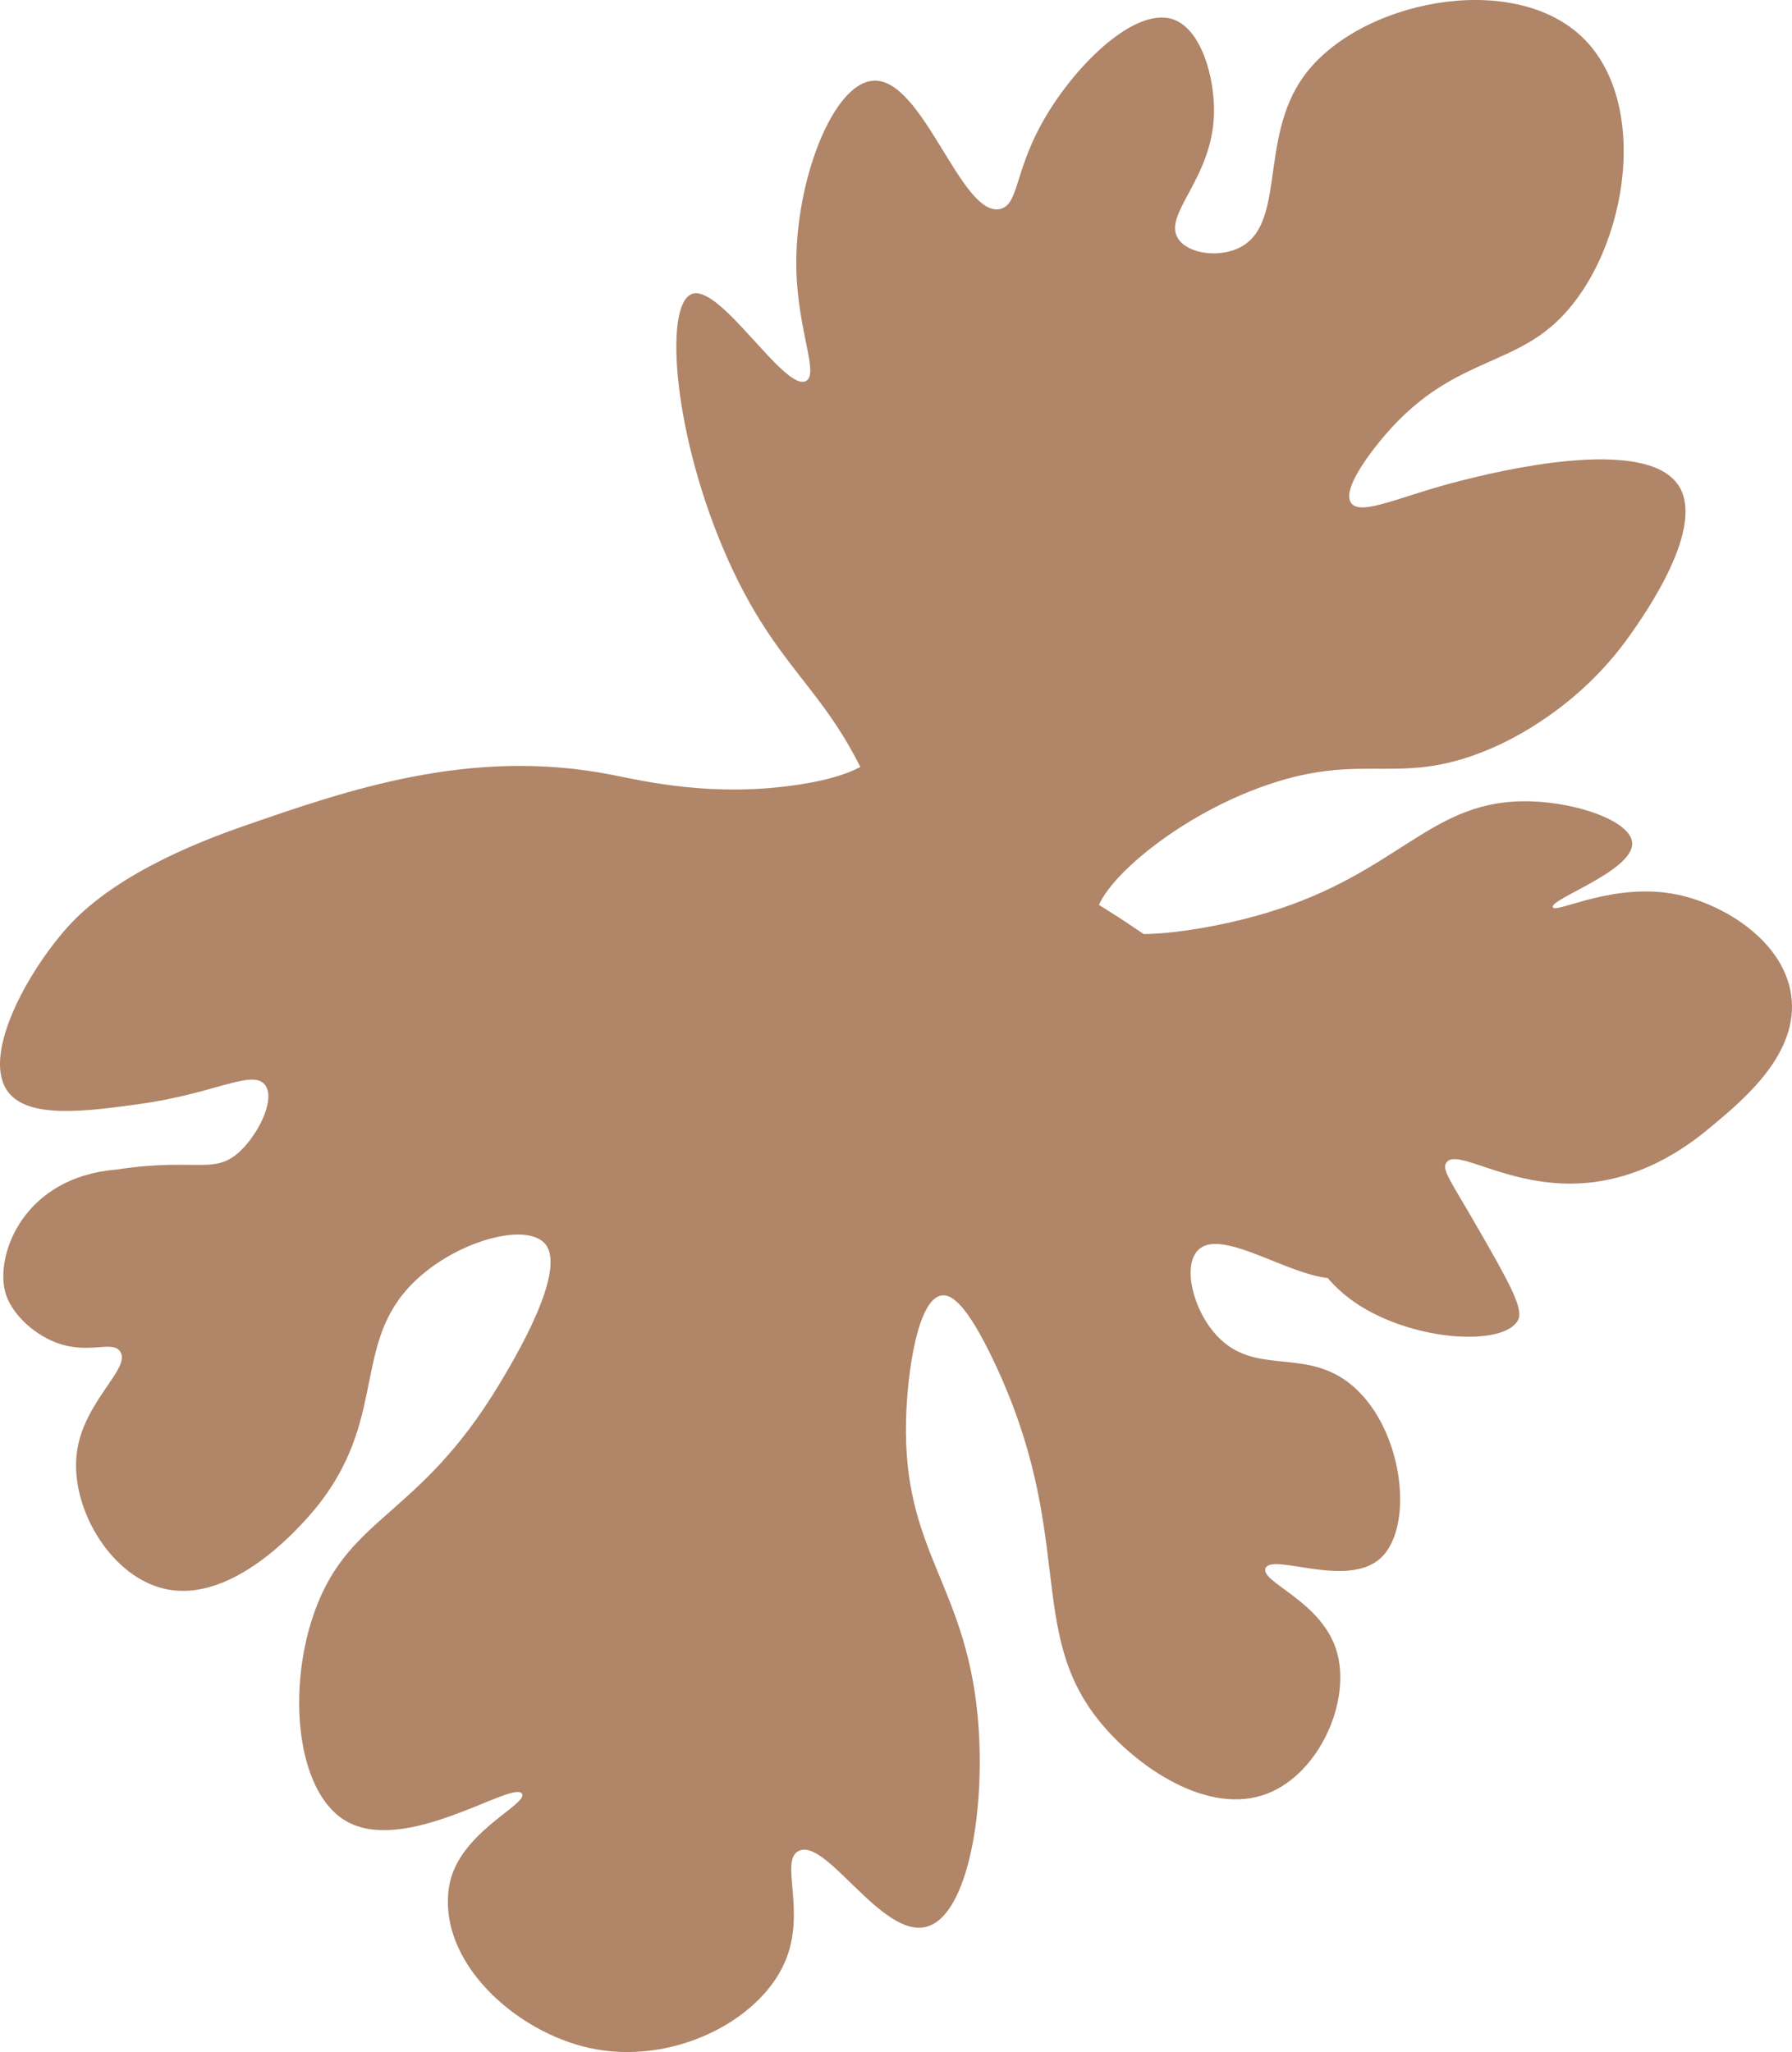 <?xml version="1.0" encoding="UTF-8"?> <!-- Creator: CorelDRAW 2018 (64-Bit) --> <svg xmlns="http://www.w3.org/2000/svg" xmlns:xlink="http://www.w3.org/1999/xlink" xml:space="preserve" width="46.069mm" height="52.741mm" style="shape-rendering:geometricPrecision; text-rendering:geometricPrecision; image-rendering:optimizeQuality; fill-rule:evenodd; clip-rule:evenodd" viewBox="0 0 1151.62 1318.42"> <defs> <style type="text/css"> <![CDATA[ .fil0 {fill:#B08568;fill-rule:nonzero} ]]> </style> </defs> <g id="Содержимое_x0020_PowerClip">  <g id="_1935831250976"> <path class="fil0" d="M821.99 285.46c0,0 -42.28,19.48 -76.95,44.66 -13.23,9.61 -70.22,46.88 -111.63,95.41 -17.95,21.03 -30.65,50.12 -27.19,72.46 7.48,48.31 69.79,51.7 171.16,133.89 52.76,42.78 68.94,68.65 78.26,89.85 12.3,27.96 33.64,79.44 15.58,95.22 -22.23,19.43 -83.55,-32.24 -101.44,-13.59 -9.81,10.24 -3.17,38.14 12.11,54.67 24.08,26.04 54.99,8.04 84.27,29.92 35.42,26.48 43.71,92.84 20.85,113.35 -21.67,19.42 -69.71,-3.78 -73.74,6.31 -3.49,8.77 34.98,20.6 45.29,51.83 10.6,32.11 -10.2,79.75 -44.04,92.9 -38.02,14.77 -84.27,-17.2 -107.97,-46.46 -47.64,-58.84 -14.76,-119.97 -68.14,-231.85 -16.55,-34.7 -26.35,-42.72 -33.28,-41.72 -15.17,2.21 -22.05,48.45 -22.86,79.95 -2.16,83.83 37.63,104.88 45.91,189.18 5.76,58.72 -5.59,129.37 -32.87,136.51 -28.68,7.51 -64.61,-57.86 -82.16,-48.67 -12.33,6.46 5.31,38.79 -8.75,71.31 -16.63,38.47 -73.03,66.61 -125.24,55.3 -48.18,-10.44 -98.1,-55.62 -90.58,-103.66 5.42,-34.61 50.74,-52.73 46.88,-59.72 -5.16,-9.34 -75.36,40.27 -113.66,17.16 -31.72,-19.14 -37.61,-85.8 -19.06,-135.78 22.39,-60.32 66.72,-59.54 117.66,-143.78 9.35,-15.46 45.54,-75.29 29.29,-91.64 -12.34,-12.42 -52.93,-1.96 -79.85,21.69 -44.77,39.35 -19.87,87.18 -63.73,144.72 -4.55,5.97 -53.92,69.13 -102.97,55.24 -33.46,-9.47 -57.98,-52.31 -53.82,-86.38 4.1,-33.5 35.48,-54.81 27.82,-65.51 -5.27,-7.36 -20.33,2.37 -41.34,-5.74 -15.3,-5.9 -29.11,-19.47 -32.49,-32.5 -6.36,-24.48 12.26,-73.7 71.26,-78.52 54.07,-8.35 64.23,5.1 82.32,-14.48 10.67,-11.56 20.09,-31.8 13.27,-40.13 -8.17,-9.99 -32.53,5.87 -80.63,12.48 -33.67,4.62 -70.83,9.73 -84.21,-7.64 -16.96,-22.02 9.73,-73.01 35.71,-103.33 10.11,-11.79 37.21,-40.41 114.92,-67.41 67.63,-23.5 146.38,-50.85 236.69,-33.27 20.58,4.01 65.5,14.97 121.24,6.33 24.86,-3.85 37.96,-9.45 48.67,-17.17 27.84,-20.08 53.45,-64.86 72.9,-86.55 21.19,-23.63 40.23,-39.6 79.81,-68.11 64.12,-46.19 101.08,-58.33 101.08,-58.33l5.63 11.59z"></path> </g> <g id="_1935831250912"> <path class="fil0" d="M580.75 648.31c14.65,-40.63 1.73,-79.41 -13.59,-121.86 -29.97,-83.05 -64.04,-88.2 -99.22,-166.66 -35.11,-78.3 -41.56,-163.22 -23.59,-170.8 18.09,-7.63 60.09,63.41 73.71,55.74 8.33,-4.69 -5.54,-32.32 -6.3,-72.36 -1.03,-54.97 22.95,-118.14 49.02,-120.49 32.24,-2.91 56.86,88.18 81.99,82.38 11.55,-2.67 9.26,-22.61 25.89,-53.45 19.85,-36.79 60.04,-76.88 85.16,-68.4 18.31,6.19 26.7,37.54 26.38,59.76 -0.61,42.54 -33.32,65.38 -23.05,81.19 6.12,9.43 24.85,12.23 38.12,6.37 31.97,-14.13 13.24,-70.11 42.53,-110.67 34.9,-48.34 133.59,-68.6 178.95,-25.26 45.86,43.82 28.11,143.96 -18.8,185.13 -30.38,26.67 -67.41,23.71 -107.46,70.13 -6.04,7 -29.04,34.7 -22.13,44.18 6.28,8.62 32.19,-4.78 70.69,-14.45 20.72,-5.2 117.24,-29.44 139.34,2.67 18.49,26.86 -21.66,83.6 -31.15,97.01 -33.07,46.73 -76.81,67.04 -87.32,71.67 -60.25,26.56 -81.37,2.21 -145.22,24.03 -63.5,21.7 -116.61,71.09 -109.56,87.55 6.49,15.18 66.21,7.68 109.37,-5.37 85.91,-25.97 104.9,-73.54 169.5,-71.48 30.67,0.97 63.62,12.89 64.88,26.39 1.68,17.97 -53.03,36.33 -50.98,41.58 1.77,4.53 39.54,-16.68 80.51,-7.96 29.54,6.28 67.69,29.58 72.67,64.45 5.31,37.23 -30.17,66.82 -50.8,84.03 -10.9,9.09 -40.68,33.93 -83.11,36.82 -47.51,3.24 -80.94,-23.09 -87.68,-13.23 -3.16,4.62 3,12.11 19.77,41.28 20.08,34.91 30.04,52.52 26.38,59.76 -7.47,14.75 -51.76,14.81 -88.18,-1.8 -53.43,-24.37 -44.29,-63.82 -92.37,-91.58l-214.34 -106.3z"></path> </g> </g> </svg> 